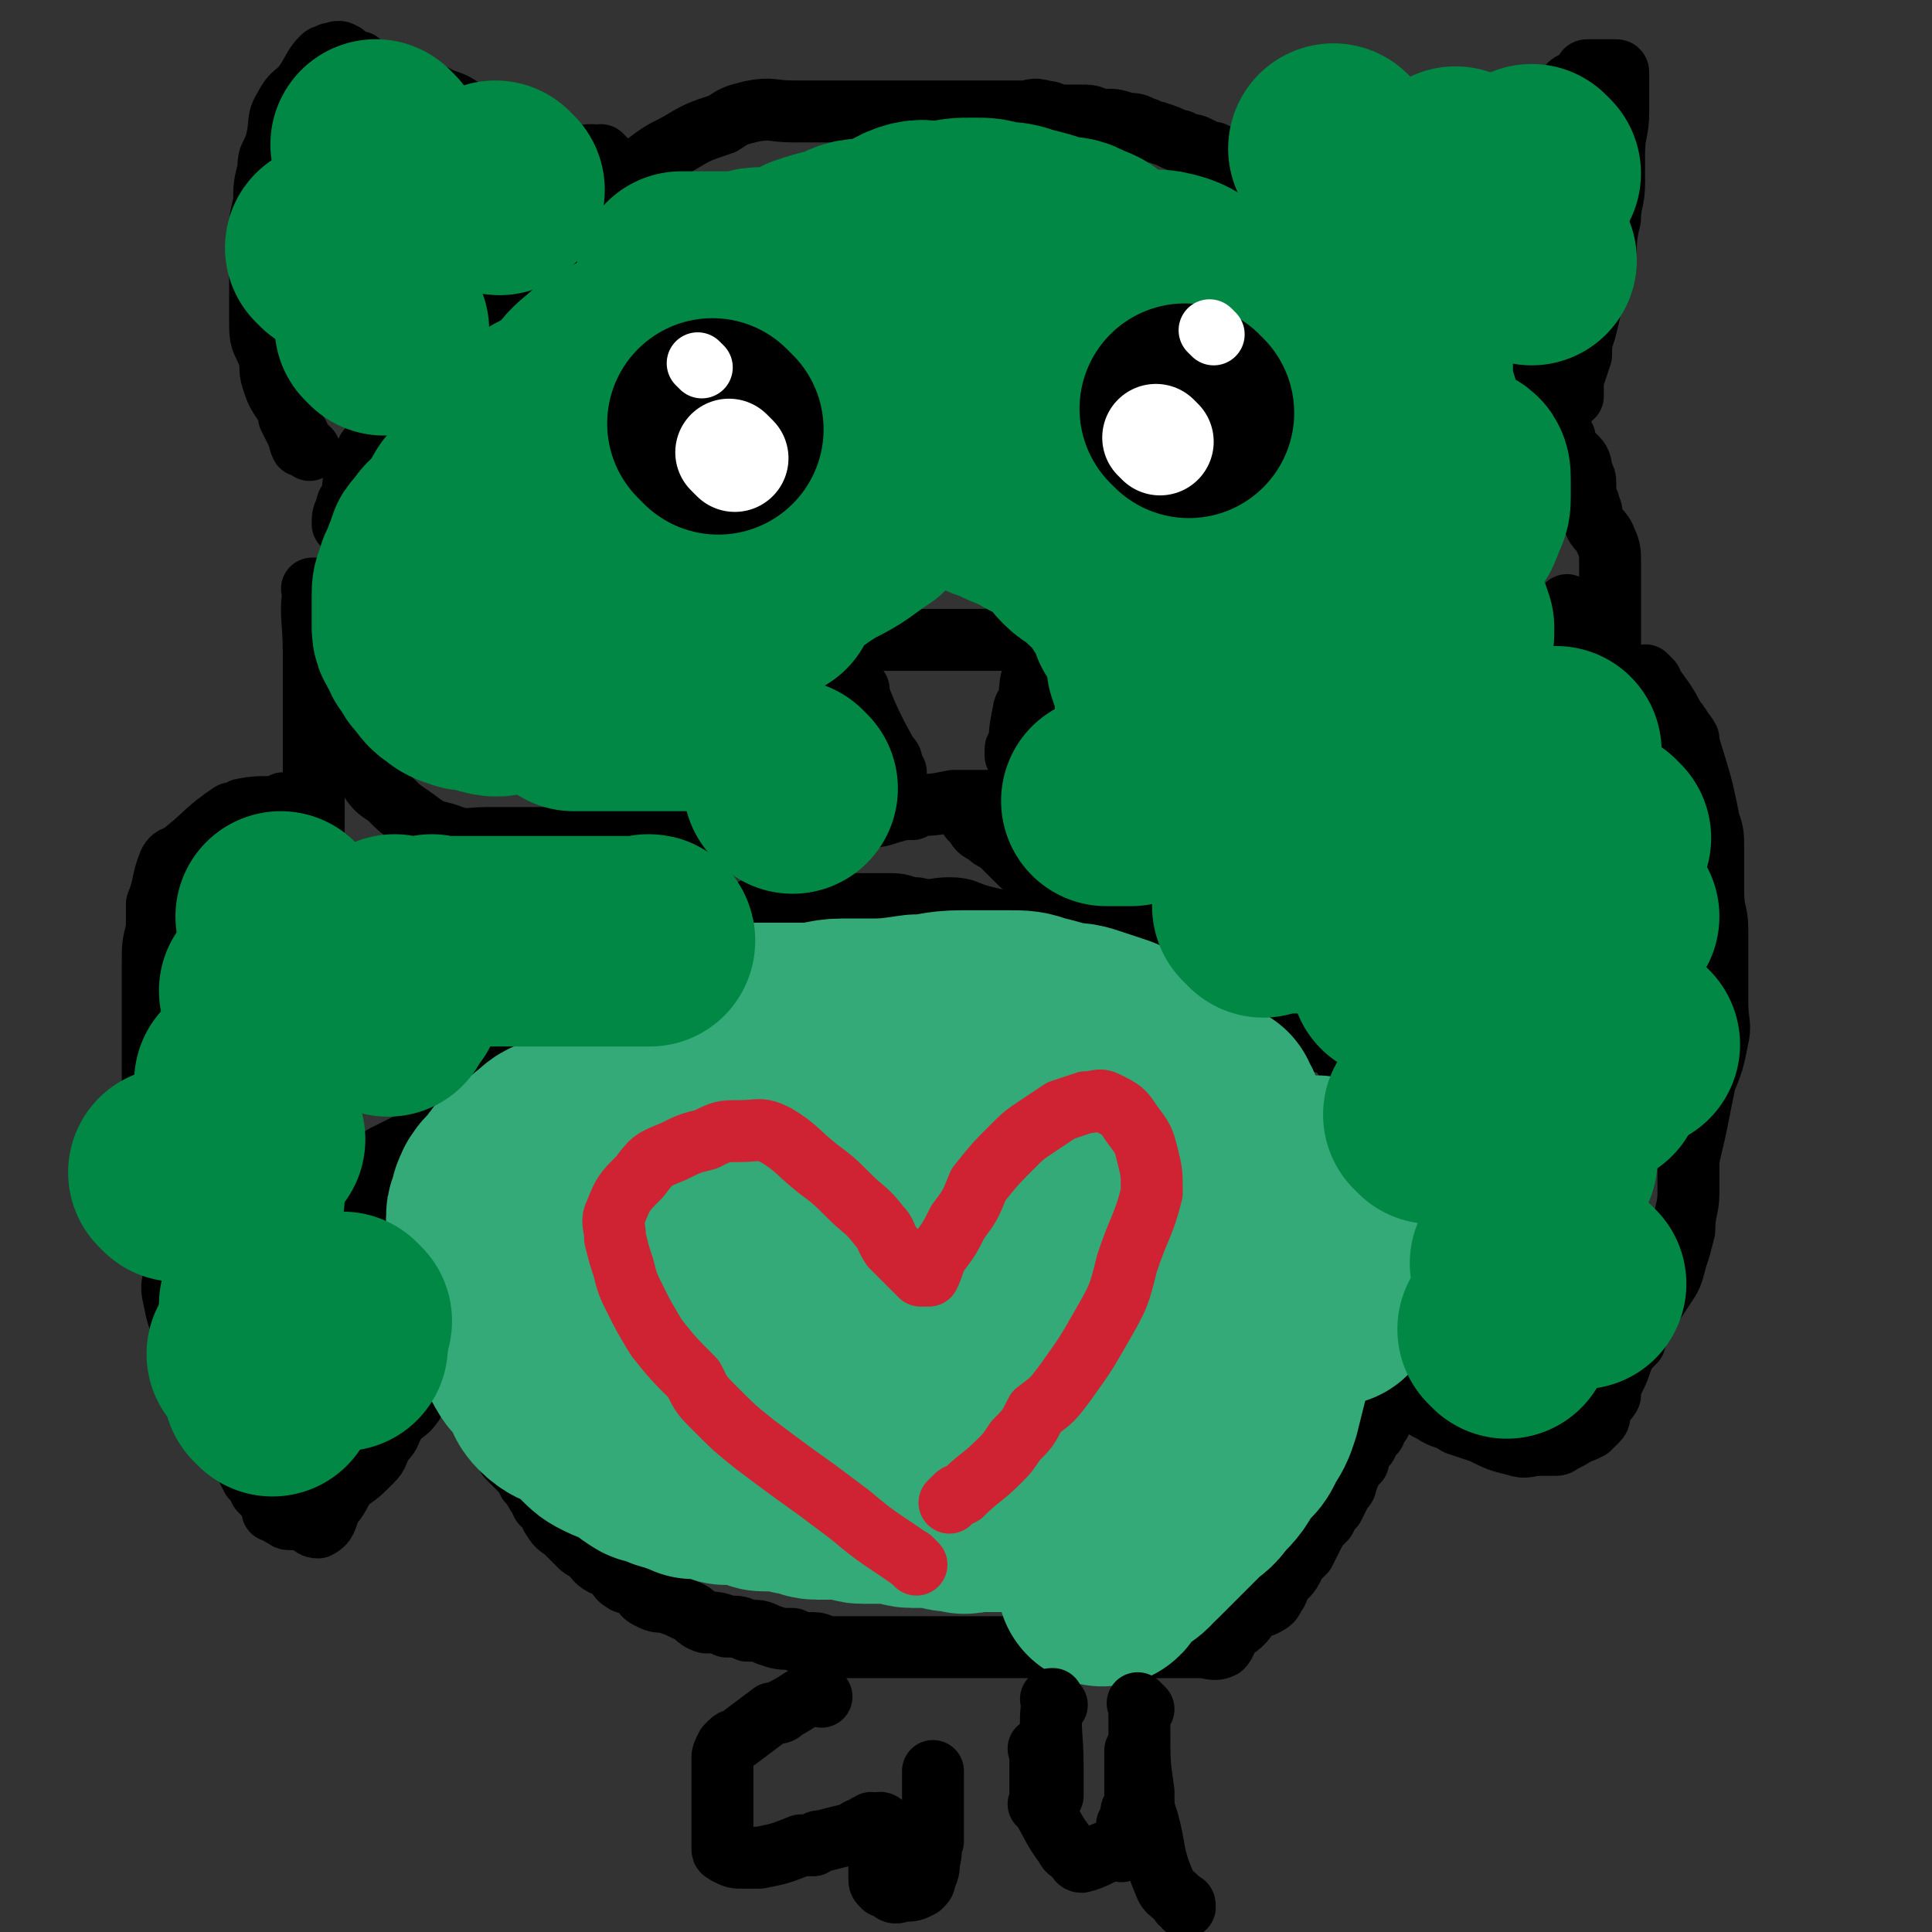 <svg viewBox='0 0 468 468' version='1.1' xmlns='http://www.w3.org/2000/svg' xmlns:xlink='http://www.w3.org/1999/xlink'><rect x="0" y="0" width="468" height="468" fill="#333333" stroke="none"/><g fill='none' stroke='#000000' stroke-width='15' stroke-linecap='round' stroke-linejoin='round'><path d='M77,144c-1,-1 -1,-1 -1,-1 -1,-1 0,0 0,0 0,0 0,0 0,0 0,0 0,0 0,0 -1,-1 0,0 0,0 0,0 0,0 0,0 0,0 0,-1 0,0 -1,6 0,7 0,15 0,3 0,3 0,5 0,2 0,2 0,3 0,2 0,2 0,3 0,4 0,4 0,7 0,8 0,8 0,16 0,4 0,4 0,8 0,4 0,4 0,9 0,4 0,4 0,8 0,4 0,4 0,8 0,4 0,4 0,7 0,3 0,3 0,7 0,3 0,3 0,6 0,4 0,4 0,8 0,4 1,4 1,8 0,5 -1,5 0,9 1,4 3,4 4,8 1,3 -1,4 1,7 0,3 1,3 3,5 2,3 2,3 3,6 1,2 0,2 1,5 2,2 2,2 4,4 2,2 2,2 3,4 2,3 2,2 4,5 1,2 1,2 2,4 1,2 1,2 3,5 1,3 1,3 2,5 2,4 2,4 4,7 2,2 2,2 3,5 2,2 2,2 4,5 1,2 1,2 2,4 2,2 2,2 3,4 1,1 1,1 3,3 1,1 1,1 2,3 1,1 1,1 1,1 1,2 1,2 2,3 0,2 1,1 2,3 1,1 0,1 1,2 1,2 2,2 3,3 1,1 1,1 3,3 1,1 1,1 3,2 1,1 1,2 3,3 1,0 1,0 2,1 2,1 1,2 3,3 1,1 2,0 3,1 2,1 1,2 3,3 2,1 2,1 4,1 3,1 3,1 5,2 3,1 2,2 5,3 2,0 3,0 5,1 3,0 3,0 5,1 3,0 3,0 5,1 3,1 3,1 6,1 2,1 2,1 5,1 2,0 2,1 4,1 2,0 2,0 5,0 2,0 2,0 4,0 2,0 2,0 4,0 2,0 2,0 4,0 2,0 2,0 4,0 2,0 2,0 5,0 2,0 2,0 4,0 2,0 2,0 4,0 1,0 1,0 3,0 2,0 2,0 4,0 2,0 2,0 4,0 2,0 2,0 4,0 2,0 2,0 4,0 1,0 1,0 3,0 2,0 2,0 3,0 2,0 2,0 3,0 2,0 2,0 3,0 2,0 2,0 4,0 1,0 1,0 3,0 1,0 1,0 2,0 1,0 1,0 3,0 1,0 1,0 2,0 2,0 2,0 3,0 1,0 1,0 2,0 2,0 2,0 4,0 1,0 1,0 2,0 2,0 3,1 5,0 1,-1 1,-2 2,-4 2,-1 2,-1 3,-2 2,-2 1,-3 3,-4 1,-1 1,0 2,0 2,-1 2,-1 3,-3 1,-1 0,-1 1,-2 1,-2 2,-2 3,-4 1,-2 1,-2 3,-4 1,-2 1,-2 2,-4 1,-2 1,-2 3,-4 1,-2 1,-2 2,-3 1,-2 1,-2 2,-4 1,-1 1,-1 1,-2 1,-2 1,-2 1,-3 1,-1 1,-1 2,-2 0,-2 0,-2 1,-3 1,-1 1,-1 1,-1 1,-2 1,-2 2,-3 0,-1 0,-1 1,-2 1,-1 0,-1 1,-2 1,-2 1,-2 1,-3 1,-1 1,-1 2,-2 1,-2 1,-2 2,-4 1,-2 0,-2 1,-4 1,-2 1,-3 3,-5 2,-3 2,-2 4,-5 2,-3 2,-3 3,-5 2,-3 2,-3 4,-5 1,-3 1,-3 2,-5 1,-2 2,-2 3,-5 1,-1 1,-1 1,-2 1,-2 1,-3 1,-4 1,-2 2,-2 3,-4 0,-2 0,-2 1,-4 1,-2 2,-2 3,-4 0,-2 0,-2 1,-3 0,-3 1,-3 2,-5 1,-2 0,-2 1,-4 1,-2 2,-1 3,-3 1,-3 1,-3 2,-5 1,-2 1,-2 2,-4 1,-2 2,-2 3,-4 0,-2 0,-2 1,-3 0,-2 0,-2 1,-4 0,-1 1,-1 1,-2 0,-1 0,-2 0,-3 0,-1 1,-1 1,-2 0,-2 1,-2 1,-3 0,-1 0,-1 0,-3 0,0 1,0 2,0 0,-2 0,-2 0,-4 0,-1 0,-1 0,-2 0,-2 1,-2 1,-4 1,-2 1,-2 1,-3 0,-2 0,-2 0,-4 0,-2 1,-2 1,-5 0,-2 0,-2 0,-5 0,-2 1,-2 1,-4 0,-2 0,-2 0,-4 0,-2 0,-2 0,-4 0,-1 0,-1 0,-2 0,-2 0,-2 0,-4 0,-1 0,-1 0,-2 0,-2 0,-2 0,-4 0,-2 0,-2 0,-3 0,-2 -1,-2 -1,-4 -1,-3 -1,-3 -1,-5 0,-2 0,-2 0,-3 -1,-4 -1,-3 -2,-6 0,-3 0,-4 0,-7 0,-3 0,-3 0,-6 0,-3 0,-3 0,-6 0,-4 0,-4 0,-7 0,-2 0,-3 -1,-5 -1,-3 -2,-2 -3,-5 -1,-2 0,-2 -1,-3 0,-2 -1,-2 -1,-3 0,-1 0,-1 0,-3 0,-1 0,-1 -1,-3 0,-1 0,-2 -1,-3 -1,-1 -1,-1 -2,-2 -1,-2 -1,-2 -1,-3 -1,-1 -1,-1 -1,-3 0,0 0,0 0,-1 0,-1 0,-1 0,-3 0,0 0,0 0,0 -1,-2 -1,-2 -2,-3 -1,-1 0,-1 -1,-2 -1,-1 -2,-1 -3,-1 -1,-2 -1,-2 -1,-3 -1,-1 -1,-1 -2,-2 -1,-1 -2,-1 -3,-3 0,-1 0,-1 0,-2 -1,-1 -1,-1 -2,-2 -1,-1 -1,-1 -2,-2 -1,-1 -1,-2 -1,-3 -2,-1 -2,-1 -3,-2 -2,-1 -2,-1 -4,-2 -2,-1 -2,-1 -4,-3 -2,-1 -2,-1 -3,-2 -2,-1 -2,-2 -4,-3 -1,-1 -2,0 -3,-1 -2,-1 -1,-2 -3,-3 -1,-1 -2,-1 -3,-1 -2,-1 -2,-1 -4,-2 -2,-1 -2,-2 -4,-2 -1,-1 -2,-1 -3,-1 -2,-1 -2,-2 -3,-3 -2,-1 -2,-1 -4,-2 -1,-1 -1,-1 -3,-1 -2,-1 -2,-1 -4,-3 -2,-1 -2,-1 -4,-2 -2,-1 -2,0 -4,-1 -2,-1 -1,-2 -3,-3 -2,-1 -2,-1 -4,-2 -1,0 -1,0 -3,-1 -2,-1 -2,-1 -4,-1 -1,-1 -1,-1 -2,-1 -2,-1 -2,-1 -5,-2 -2,0 -2,-1 -3,-1 -2,-1 -2,-1 -4,-1 -3,-1 -3,-1 -5,-1 -3,0 -3,-1 -5,-1 -3,0 -3,0 -5,0 -3,0 -3,-1 -5,-1 -3,-1 -3,0 -5,0 -3,0 -3,0 -6,0 -2,0 -2,0 -5,0 -3,0 -3,0 -6,0 -4,0 -4,0 -7,0 -3,0 -3,0 -6,0 -4,0 -4,0 -8,0 -4,0 -4,0 -9,0 -4,0 -4,0 -9,0 -5,0 -5,-1 -10,0 -4,1 -4,1 -7,3 -6,2 -6,2 -11,5 -4,2 -4,2 -8,5 -4,2 -4,2 -6,5 -3,3 -3,3 -6,6 -3,3 -3,3 -5,5 -3,3 -3,3 -5,5 -3,3 -3,3 -5,5 -3,3 -3,3 -6,6 -2,2 -2,2 -5,5 -3,2 -3,2 -6,5 -3,3 -3,3 -6,6 -2,2 -1,2 -3,4 -1,1 -2,0 -3,1 -4,6 -4,7 -8,14 0,0 0,-1 -1,0 -1,0 0,0 -1,1 -1,1 -1,1 -1,1 -1,3 -1,3 -2,5 0,1 -1,1 -1,2 -1,2 0,3 -1,5 -1,1 -1,1 -1,2 -1,2 -1,2 -1,4 '/><path d='M87,129c-1,-1 -1,-1 -1,-1 -1,-1 0,0 0,0 0,0 0,0 0,0 0,0 0,-1 0,0 -1,3 0,4 0,8 0,4 0,4 0,8 0,2 0,2 0,4 0,4 0,4 0,8 0,0 0,0 0,0 '/><path d='M70,196c-1,-1 -1,-1 -1,-1 -1,-1 0,0 0,0 0,0 0,0 0,0 0,0 0,0 0,0 -1,-1 0,0 0,0 0,0 0,0 0,0 -5,1 -5,0 -10,1 -1,0 -1,1 -2,1 -1,0 -1,0 -1,0 -6,4 -6,5 -11,9 -2,2 -3,1 -4,3 -2,5 -1,5 -3,10 0,3 0,3 0,6 -1,4 -1,4 -1,8 0,4 0,4 0,8 0,4 0,4 0,9 0,5 0,5 0,9 0,5 0,5 0,10 0,4 1,4 1,9 0,3 0,3 0,7 0,4 1,4 2,8 1,4 0,4 1,7 1,4 1,4 1,7 1,3 -1,3 0,7 1,5 1,5 3,9 1,4 2,4 4,8 1,4 -1,4 0,8 2,3 3,2 4,5 2,2 2,3 3,5 1,3 1,3 3,5 1,2 1,2 2,4 1,1 1,1 2,3 1,1 1,1 2,2 1,1 1,2 1,3 1,0 1,0 2,1 1,0 1,1 2,1 1,0 1,0 3,0 2,0 2,2 4,2 2,-1 2,-2 3,-5 2,-2 2,-3 4,-6 3,-2 3,-2 6,-5 2,-2 1,-2 3,-5 2,-2 1,-2 3,-5 1,-2 2,-1 4,-4 1,-1 0,-2 1,-3 0,-2 1,-2 2,-4 1,-1 0,-1 1,-2 1,-1 0,-2 1,-3 1,0 1,0 2,-1 '/><path d='M400,165c-1,-1 -1,-1 -1,-1 -1,-1 0,0 0,0 0,0 0,0 0,0 0,0 0,0 0,0 -1,-1 0,0 0,0 4,6 4,5 7,11 1,0 0,1 1,1 0,1 1,1 2,3 0,0 0,0 0,1 3,10 3,9 5,19 1,3 1,3 1,7 0,5 0,5 0,10 0,5 1,5 1,9 0,5 0,5 0,9 0,5 0,5 0,9 0,5 1,5 0,9 -1,5 -1,5 -3,10 -1,5 -1,5 -2,10 -1,5 -1,4 -2,9 0,4 0,4 0,8 0,4 -1,4 -1,9 -1,4 -1,4 -2,7 -1,4 -1,4 -3,7 -2,3 -2,3 -4,6 -2,3 -2,3 -3,7 -2,2 -2,2 -3,4 -1,3 -1,3 -2,5 -1,2 -1,2 -1,4 -1,2 -2,1 -2,3 -1,1 0,2 -1,3 -1,1 -1,1 -2,2 -2,1 -2,1 -3,1 -1,1 -1,1 -3,2 -1,0 -1,1 -2,1 -2,0 -2,0 -4,0 -3,0 -3,1 -6,0 -4,-1 -4,-1 -8,-3 -3,-1 -3,-1 -6,-2 -3,-2 -3,-1 -6,-3 -2,-1 -2,-1 -4,-3 -2,-1 -2,-1 -4,-2 -2,-1 -3,-2 -4,-3 '/><path d='M315,34c-1,-1 -1,-1 -1,-1 -1,-1 0,0 0,0 0,0 0,0 0,0 4,0 4,0 8,0 5,0 5,0 11,0 1,0 1,0 3,0 7,-2 7,-3 14,-4 3,-1 4,-1 7,-1 4,0 4,1 7,0 3,-1 3,-2 6,-3 2,-1 2,0 4,0 2,-1 2,-1 4,-2 2,-1 1,-2 3,-3 1,0 1,0 2,0 1,-1 0,-1 1,-2 0,-1 0,-1 1,-1 1,0 1,0 1,0 1,0 1,0 1,0 0,0 0,0 0,0 1,0 1,0 1,0 1,0 1,0 2,0 0,0 0,0 0,0 0,0 0,0 0,0 1,0 1,0 1,0 0,0 0,0 0,0 1,0 1,0 1,1 0,2 0,2 0,4 0,2 0,2 0,5 0,5 -1,5 -1,10 0,4 0,4 0,7 0,5 -1,5 -1,9 -1,4 -1,5 -1,9 -1,4 -2,4 -3,9 -1,5 -1,5 -2,9 -1,3 -1,3 -1,6 -1,3 -1,3 -2,6 0,2 0,2 0,4 '/><path d='M147,39c-1,-1 -1,-1 -1,-1 -1,-1 0,0 0,0 0,0 0,0 0,0 0,0 0,0 0,0 -1,-1 0,0 0,0 0,0 0,0 0,0 0,0 0,0 0,0 -4,-1 -4,0 -7,0 -1,0 -1,0 -2,0 -3,-1 -3,-2 -7,-4 -2,-1 -2,-1 -5,-2 -6,-3 -6,-2 -12,-5 -3,-2 -3,-2 -6,-3 -4,-2 -4,-2 -7,-4 -3,-1 -3,0 -6,-1 -2,-1 -2,0 -5,-1 -1,-1 -1,-2 -2,-3 -2,0 -2,0 -3,-1 -1,0 0,-1 -1,-1 -1,-1 -2,0 -3,0 0,0 0,0 0,0 -1,1 -1,0 -2,1 -2,2 -2,3 -4,6 -2,3 -3,2 -5,6 -2,3 -1,4 -2,8 -1,4 -2,3 -2,7 -1,4 -1,4 -1,8 -1,4 -1,4 -1,8 0,3 0,3 0,7 0,4 0,4 0,8 0,3 0,4 0,7 0,4 1,4 2,7 1,3 0,3 1,6 1,3 1,3 3,6 1,2 1,2 1,3 1,2 1,2 2,4 1,1 0,1 1,3 1,0 1,0 2,1 '/><path d='M82,293c-1,-1 -1,-1 -1,-1 -1,-1 0,0 0,0 0,0 0,0 0,0 0,0 0,0 0,0 -1,-1 0,0 0,0 5,-4 5,-5 9,-9 1,-1 1,-2 3,-3 4,-2 4,-2 8,-4 5,-3 5,-3 9,-7 4,-2 4,-2 7,-5 3,-3 3,-3 6,-6 4,-3 4,-3 8,-6 3,-3 3,-3 6,-5 3,-2 3,-2 5,-4 3,-2 3,-3 7,-5 2,-2 2,-2 5,-4 2,-1 2,-1 5,-2 2,-1 1,-2 3,-3 3,-1 3,-1 6,-2 2,-2 2,-2 5,-3 2,-1 3,0 5,-1 3,-1 2,-2 5,-3 3,-1 3,-1 6,-1 3,0 3,0 7,0 3,0 3,0 6,0 4,0 4,0 7,0 3,0 3,0 7,0 3,0 3,1 6,1 4,1 4,0 8,0 4,0 4,1 8,2 4,1 4,1 9,1 3,0 3,0 7,0 4,0 4,0 9,0 4,1 4,1 8,2 4,1 4,0 7,1 4,2 4,2 8,4 3,2 3,2 5,4 3,3 3,3 6,5 3,2 3,1 5,3 3,1 3,2 7,4 2,1 2,0 5,2 2,1 2,2 5,4 2,1 3,0 5,2 2,2 1,2 3,4 2,3 3,3 5,5 3,3 3,2 5,5 2,2 2,2 4,5 1,2 0,2 2,5 1,2 1,1 2,3 2,2 2,2 3,4 1,2 0,2 1,3 0,2 0,2 1,3 1,1 1,1 1,2 1,2 1,2 2,3 0,1 0,0 1,1 0,0 0,1 0,1 0,1 1,1 1,1 1,1 0,1 0,2 1,0 1,0 2,0 '/><path d='M381,148c-1,-1 -1,-1 -1,-1 -1,-1 0,0 0,0 0,0 0,0 0,0 0,0 0,0 0,0 -1,-1 0,0 0,0 0,0 0,0 0,0 -4,7 -4,7 -7,14 -2,2 -1,3 -3,5 0,0 -1,0 -1,0 0,0 0,1 0,1 -4,6 -4,7 -8,12 -1,2 -2,1 -3,3 -2,1 -2,1 -4,3 -2,2 -2,2 -4,4 -2,2 -1,2 -3,3 -3,2 -3,1 -5,2 -3,2 -3,2 -5,4 -2,2 -2,2 -4,4 -2,2 -3,2 -5,4 -2,1 -2,1 -4,3 -2,2 -2,2 -4,4 -1,1 -1,1 -2,2 -1,1 -1,1 -2,2 -2,0 -2,0 -3,1 -1,1 -1,1 -1,1 -2,1 -2,1 -3,2 -1,0 0,0 -1,1 0,0 -1,0 -1,0 -2,1 -1,1 -3,1 -1,1 -1,1 -1,1 -1,0 -1,0 -2,0 -1,1 -1,1 -3,1 -1,1 -1,0 -2,0 -2,0 -2,0 -5,1 -2,1 -2,1 -4,1 -3,0 -3,-1 -6,-1 -3,-1 -3,-1 -6,-2 -4,-1 -4,-1 -7,-2 -3,-1 -3,-1 -6,-2 -3,-2 -3,-1 -5,-3 -3,-2 -3,-3 -6,-5 -3,-2 -3,-2 -5,-4 -2,-2 -2,-2 -4,-4 -2,-1 -2,-1 -3,-2 -2,-1 -2,-1 -3,-3 0,-1 -1,0 -1,-1 -1,-1 -1,-2 -1,-3 -1,0 -1,1 -1,1 '/><path d='M243,195c-1,-1 -1,-1 -1,-1 -1,-1 0,0 0,0 0,0 0,0 0,0 0,0 0,0 0,0 -1,-1 0,0 0,0 0,0 0,0 0,0 0,0 0,0 0,0 -1,-1 0,0 0,0 0,0 0,0 0,0 0,0 0,0 0,0 -1,-1 0,0 0,0 -4,0 -4,0 -9,0 -1,0 -1,0 -2,0 -5,1 -5,1 -10,1 0,0 0,1 0,1 -1,0 -1,0 -2,0 -5,1 -5,2 -10,2 0,1 0,0 -1,0 -4,1 -4,2 -7,3 -4,1 -4,1 -7,1 -4,0 -4,0 -8,0 -3,0 -3,1 -5,2 -4,0 -4,-1 -7,-1 -4,0 -4,0 -8,0 -3,0 -3,0 -6,0 -3,0 -3,0 -7,0 -3,0 -3,0 -6,0 -3,0 -3,0 -5,0 -3,0 -3,0 -5,0 -3,0 -3,0 -5,0 -4,0 -4,0 -7,0 -4,0 -4,0 -7,0 -5,0 -5,1 -10,-1 -4,-1 -4,-1 -8,-4 -3,-2 -3,-2 -6,-5 -3,-2 -3,-2 -5,-5 -2,-2 -2,-2 -3,-4 -2,-2 -2,-2 -3,-4 -1,-2 -1,-3 -1,-4 '/><path d='M208,167c-1,-1 -1,-1 -1,-1 -1,-1 0,0 0,0 0,0 0,0 0,0 0,0 -1,-1 0,0 3,7 3,8 8,17 0,0 0,0 0,0 1,1 1,1 1,2 0,1 0,1 0,1 0,1 1,1 1,1 0,0 0,1 0,1 '/><path d='M205,156c-1,-1 -1,-1 -1,-1 -1,-1 0,0 0,0 0,0 0,0 0,0 0,0 -1,0 0,0 3,-1 4,0 8,0 1,0 1,0 2,0 4,0 4,0 9,0 0,0 0,0 1,0 1,0 1,0 3,0 4,0 4,0 7,0 2,0 2,0 3,0 1,0 1,0 2,0 0,0 0,0 1,0 0,0 0,0 0,0 1,0 1,0 1,0 0,0 0,0 0,0 1,0 0,0 0,0 0,-1 0,0 0,0 0,0 0,0 0,0 3,0 3,0 6,0 '/><path d='M252,164c-1,-1 -1,-1 -1,-1 -1,-1 0,0 0,0 0,0 0,0 0,0 0,0 0,-1 0,0 -2,2 -1,3 -2,7 0,1 -1,1 -1,2 -1,5 -1,5 -1,9 -1,0 -1,0 -1,1 0,0 0,0 0,1 0,0 0,0 0,0 '/></g>
<g fill='none' stroke='#33AA77' stroke-width='51' stroke-linecap='round' stroke-linejoin='round'><path d='M208,287c-1,-1 -1,-2 -1,-1 -4,1 -4,2 -8,5 -1,0 -1,0 -2,0 -8,8 -8,7 -15,15 -4,5 -4,5 -7,10 -2,4 -2,4 -4,9 -1,4 -3,5 -2,9 1,4 3,4 7,8 4,4 4,4 8,7 3,2 4,1 8,3 1,1 1,2 2,2 3,0 3,1 5,0 2,-1 2,-1 4,-3 3,-2 4,-1 7,-3 5,-6 4,-6 9,-12 2,-3 2,-3 4,-6 4,-5 4,-5 7,-10 2,-3 1,-4 2,-8 1,-2 3,-2 3,-5 0,-10 -2,-10 -2,-20 -1,-1 1,-2 0,-2 -8,-3 -9,-4 -18,-5 -7,-2 -8,-2 -15,-1 -7,1 -7,2 -14,4 -4,2 -4,1 -8,4 -4,3 -4,4 -7,8 -2,3 -2,3 -4,6 -1,4 -3,4 -2,8 2,6 3,6 7,12 4,6 4,6 9,10 4,4 5,3 9,5 2,2 2,4 4,4 10,-1 10,-2 21,-4 7,-1 7,-1 14,-3 5,-2 6,-1 11,-4 5,-4 5,-4 9,-9 4,-4 4,-4 7,-9 3,-4 3,-4 5,-8 1,-1 2,-1 2,-2 -1,-7 -1,-7 -5,-13 -4,-6 -4,-5 -10,-10 -6,-5 -6,-6 -13,-9 -8,-3 -9,-1 -17,-2 -8,-1 -8,-2 -16,-2 -7,0 -7,1 -15,1 -6,0 -6,0 -12,0 -2,0 -2,-1 -3,0 -6,6 -5,7 -10,14 -2,3 -2,3 -3,7 -1,5 -1,5 0,10 1,5 1,5 3,9 2,3 3,2 6,5 1,1 0,2 0,2 6,2 6,1 12,2 6,0 6,-1 11,0 2,0 2,1 4,1 8,-1 9,0 17,-3 4,-1 3,-3 7,-5 2,-2 2,-2 4,-3 2,-2 2,-2 4,-3 1,0 1,0 2,-1 1,-2 0,-2 1,-4 0,-1 1,0 1,-1 1,-4 1,-4 2,-7 0,-2 0,-2 0,-3 0,-2 0,-2 0,-3 0,-4 0,-4 -1,-7 -2,-3 -2,-3 -4,-6 -2,-3 -1,-3 -3,-6 -1,-2 -1,-2 -2,-4 -1,-1 0,-2 -1,-2 -4,-1 -5,0 -9,-1 -1,0 -1,0 -2,0 -4,0 -4,0 -8,0 -1,0 -1,0 -1,0 -4,0 -4,0 -8,0 -2,0 -2,0 -4,0 -1,0 -1,0 -2,0 -5,1 -5,1 -11,3 -3,1 -3,0 -6,1 -3,1 -3,0 -5,1 -3,1 -3,2 -5,3 -3,1 -3,1 -6,2 -2,1 -2,1 -5,2 -2,2 -2,2 -5,3 -2,1 -2,1 -4,2 -2,1 -2,1 -4,2 -3,1 -3,1 -5,3 -2,1 -2,2 -3,4 -2,1 -2,0 -4,1 -1,1 0,1 -1,2 -1,2 -2,1 -3,3 -1,1 0,1 -1,2 0,2 -1,2 -1,4 0,1 0,1 0,3 0,2 0,2 0,4 0,2 0,2 0,4 0,3 1,3 1,5 1,3 0,3 1,5 2,4 2,3 4,7 2,3 1,3 3,6 1,2 2,1 4,4 1,2 0,3 2,5 2,2 3,2 5,3 3,2 3,2 5,4 2,2 2,2 4,3 2,1 3,1 5,2 2,1 2,2 4,3 1,1 2,0 4,1 1,1 1,1 2,1 2,1 3,1 5,2 2,0 2,0 4,0 1,0 1,1 3,1 1,1 2,0 4,0 2,0 2,0 4,1 2,1 1,1 3,1 2,0 2,0 4,0 2,0 2,1 4,1 2,0 2,1 4,1 2,0 2,0 4,0 2,0 2,0 4,0 2,0 1,1 3,1 2,0 2,0 4,0 2,0 2,0 4,0 2,0 2,1 4,1 2,0 2,0 4,0 1,0 1,0 2,0 3,1 3,1 6,1 1,1 1,0 2,0 2,0 2,0 4,0 1,0 1,0 3,0 2,0 2,0 4,0 1,0 1,0 3,0 1,0 1,0 2,0 2,0 2,0 3,0 2,0 2,0 4,0 2,0 2,1 4,0 3,-1 3,-1 5,-3 2,-1 2,-2 4,-3 2,-3 2,-2 5,-5 2,-1 2,-2 3,-3 2,-2 3,-2 4,-4 2,-2 1,-2 2,-4 1,-2 2,-1 3,-3 1,-2 1,-2 3,-4 1,-2 1,-2 2,-3 1,-2 1,-2 3,-4 0,-2 0,-2 1,-3 1,-2 1,-2 3,-4 1,-2 1,-2 2,-3 1,-3 1,-3 1,-6 0,-2 0,-2 0,-5 0,-2 1,-2 2,-3 0,-3 -1,-3 -1,-5 0,-2 0,-2 0,-4 0,-3 -1,-3 -1,-5 -1,-3 -1,-3 -1,-5 -2,-3 -2,-3 -4,-7 -1,-2 -2,-2 -4,-5 -1,-2 -1,-2 -3,-5 -2,-2 -2,-2 -4,-4 -2,-2 -2,-1 -4,-3 -2,-2 -2,-2 -4,-4 -2,-2 -1,-2 -3,-3 -3,-2 -4,-1 -6,-3 -3,-1 -3,-1 -6,-2 -3,-1 -3,-1 -6,-1 -3,-1 -3,-1 -7,-2 -3,-1 -3,-1 -7,-1 -4,0 -4,0 -9,0 -1,0 -1,0 -2,0 -6,0 -6,1 -11,1 -7,1 -7,1 -13,1 -2,0 -2,0 -5,0 -4,0 -4,1 -9,1 -4,0 -4,0 -8,0 -2,0 -2,0 -5,0 -2,0 -2,0 -3,0 -3,0 -3,0 -4,2 -2,1 -2,1 -3,2 -1,2 -1,2 -1,4 -1,1 -1,1 -1,2 -1,0 -1,0 -1,1 0,0 0,0 0,0 0,1 0,1 0,1 0,0 0,0 0,0 1,3 1,3 1,5 1,3 1,4 1,7 0,0 0,-1 0,0 1,2 1,3 2,6 0,1 0,1 1,2 4,7 4,7 9,14 0,1 0,1 0,1 5,2 5,2 10,4 2,1 2,1 4,1 7,2 7,3 14,5 3,0 4,-1 7,-1 6,-1 6,0 12,-1 6,-1 7,-1 13,-3 5,-1 5,-2 9,-5 5,-2 5,-1 9,-4 3,-2 3,-2 6,-5 3,-2 3,-2 5,-3 2,-2 2,-3 4,-4 2,-1 2,-1 3,-2 2,-1 2,0 4,-1 1,-1 0,-1 1,-1 0,-1 1,0 2,0 1,0 1,0 1,0 1,0 1,0 1,0 2,0 2,0 3,1 2,1 2,2 3,3 2,2 2,2 4,4 1,2 1,3 2,5 1,3 2,3 3,6 1,2 1,2 1,5 1,2 1,2 1,5 1,2 1,2 2,5 0,2 0,2 0,5 0,3 1,3 1,6 0,3 -1,3 -1,5 -1,3 0,4 -1,7 -1,4 -1,4 -2,8 -1,3 -1,3 -3,6 -1,3 -2,3 -4,5 -2,4 -2,4 -5,7 -2,3 -2,2 -5,5 -2,2 -2,2 -5,5 -2,2 -2,2 -4,4 -2,2 -2,2 -4,3 -2,1 -1,1 -3,3 -1,1 -1,1 -2,2 0,0 0,1 -1,1 0,0 -1,0 -1,0 0,0 0,1 0,1 0,0 0,0 0,0 1,0 1,0 1,-1 1,-1 0,-2 1,-3 3,-2 4,-1 6,-3 2,-3 2,-3 4,-7 1,-2 1,-2 2,-5 2,-2 3,-2 4,-5 2,-2 2,-2 3,-5 2,-3 2,-3 3,-5 2,-3 2,-3 4,-6 2,-3 2,-3 3,-6 1,-3 1,-3 2,-5 1,-3 0,-3 1,-6 1,-2 1,-2 1,-5 1,-2 2,-2 3,-5 0,-2 0,-2 1,-4 1,-2 1,-2 1,-5 0,-2 0,-2 0,-3 0,-3 0,-3 0,-6 0,-3 0,-3 -1,-5 -1,-3 -1,-3 -3,-6 -1,-2 -1,-2 -2,-5 -2,-2 -2,-2 -4,-5 -1,-2 -1,-2 -1,-4 -1,-2 -1,-2 -1,-3 -1,-1 -1,-1 -1,-2 0,0 0,0 0,0 '/><path d='M320,287c-1,-1 -1,-1 -1,-1 '/><path d='M323,315c-1,-1 -1,-1 -1,-1 '/></g>
<g fill='none' stroke='#008844' stroke-width='51' stroke-linecap='round' stroke-linejoin='round'><path d='M97,229c-1,-1 -1,-1 -1,-1 -1,-1 0,0 0,0 4,0 4,0 9,0 3,0 3,0 6,0 2,0 2,0 4,0 2,0 2,0 4,0 6,0 6,0 13,0 0,0 0,0 1,0 5,0 5,0 9,0 2,0 2,0 3,0 1,0 1,0 2,0 1,0 1,0 2,0 2,0 2,0 4,0 1,0 1,0 2,0 0,0 0,0 1,0 0,0 0,0 0,0 1,0 1,0 1,0 0,0 0,0 0,0 1,0 0,0 0,0 0,-1 0,0 0,0 0,0 0,0 0,0 1,0 0,0 0,0 0,-1 1,0 0,0 -5,0 -6,0 -12,0 -3,0 -3,0 -5,0 -3,0 -3,0 -6,0 -2,0 -2,0 -4,0 -5,0 -5,0 -9,0 -1,0 -1,0 -2,0 0,0 0,0 -1,0 -1,0 -1,0 -1,0 -1,0 -1,0 -1,0 -4,0 -4,0 -7,0 -1,0 -1,0 -2,0 -1,0 -1,0 -1,0 -1,0 -1,0 -1,0 0,0 0,0 0,0 0,0 0,0 0,0 -1,-1 0,0 0,0 0,0 0,0 0,0 0,0 0,0 0,0 -1,-1 0,0 0,0 -3,5 -3,5 -7,10 -1,2 -1,2 -2,4 -1,1 -1,1 -1,1 -1,1 -1,1 -1,2 '/><path d='M306,221c-1,-1 -1,-1 -1,-1 -1,-1 0,0 0,0 0,0 0,0 0,0 4,0 5,0 9,0 0,0 -1,0 -1,0 4,0 4,0 8,0 1,0 1,0 3,0 1,0 1,0 2,0 3,0 3,0 6,0 2,0 2,0 3,0 2,0 2,0 4,0 0,0 0,0 1,0 0,0 0,0 0,0 4,-1 5,0 9,-3 3,-1 2,-2 4,-5 3,-3 4,-3 6,-6 3,-3 2,-4 4,-8 2,-2 3,-2 4,-4 2,-3 1,-4 2,-6 1,-2 1,-2 3,-3 1,0 1,-1 1,-1 1,-1 1,-1 1,-1 1,-1 1,-1 2,-1 0,0 0,0 0,0 1,0 1,0 1,0 0,0 0,0 0,0 -1,3 -1,3 -2,6 -1,4 -1,4 -2,8 -2,5 -2,5 -4,11 -2,4 -2,4 -3,9 -2,5 -2,5 -3,9 -1,3 -1,3 -3,6 -1,3 -1,3 -2,7 -1,2 -1,2 -2,5 0,2 0,2 -1,4 -1,2 -1,2 -1,4 -1,1 -1,0 -1,1 -1,0 0,0 -1,1 0,0 0,0 0,0 0,1 0,1 0,2 0,0 0,0 0,0 0,0 0,-1 0,-1 -1,0 0,0 0,1 0,0 0,0 0,0 0,0 0,0 0,-1 -1,-1 0,-1 0,-1 0,-2 0,-2 0,-4 0,-2 0,-2 0,-3 0,-2 0,-2 -1,-4 -1,-2 -1,-2 -1,-4 0,0 0,0 0,0 0,-1 0,-1 0,-2 0,0 0,0 0,0 0,0 0,0 0,0 -3,0 -3,0 -7,0 -1,0 -1,0 -2,0 -1,0 -1,0 -1,0 -1,0 -1,0 -1,0 0,0 0,0 0,0 0,0 -1,0 -1,0 '/><path d='M347,271c-1,-1 -1,-1 -1,-1 '/><path d='M253,72c-1,-1 -1,-1 -1,-1 -15,-1 -15,-2 -29,0 -11,1 -11,2 -22,5 -10,3 -11,3 -20,8 -8,4 -8,5 -15,11 -5,5 -6,5 -11,12 -4,5 -3,5 -7,11 -2,4 -3,4 -4,8 -1,4 -1,5 -1,9 1,4 1,5 4,8 1,2 2,3 5,3 9,1 9,1 18,0 8,-2 8,-3 16,-6 8,-3 7,-4 14,-8 6,-3 5,-3 11,-7 3,-3 4,-3 7,-6 3,-1 2,-2 4,-3 1,-1 2,0 3,-1 1,-2 0,-3 1,-4 1,-2 2,-2 2,-3 -3,-8 -2,-10 -8,-15 -3,-3 -5,-1 -10,-1 -9,-2 -9,-2 -19,-4 -8,-1 -8,-2 -16,-2 -7,-1 -7,-1 -14,0 -6,1 -6,2 -11,4 -4,2 -4,2 -8,5 -2,2 -2,3 -4,6 -1,3 -2,3 -2,7 0,4 1,4 3,8 2,3 2,4 5,6 4,4 5,3 9,5 4,2 4,2 9,2 6,0 6,1 13,0 6,-1 7,-1 13,-4 6,-2 6,-2 11,-5 5,-2 5,-3 9,-6 3,-2 4,-1 6,-4 6,-7 5,-7 10,-14 1,-1 2,-1 3,-1 1,-2 1,-2 2,-4 1,-1 1,-1 1,-2 1,-3 1,-3 1,-6 1,0 1,0 1,0 0,-1 0,-1 0,-1 -4,-6 -4,-6 -9,-12 0,-1 0,-2 -1,-2 -4,-2 -5,-2 -9,-2 -6,0 -6,0 -11,1 -4,1 -4,1 -9,3 -4,1 -4,1 -9,2 -4,2 -3,2 -8,4 -3,1 -3,1 -7,2 -4,2 -4,1 -8,3 -5,2 -5,3 -9,5 -4,3 -5,2 -8,5 -4,3 -3,4 -7,7 -3,2 -4,2 -7,4 -2,1 -2,2 -4,4 -2,2 -2,1 -4,4 -2,2 -1,2 -3,5 -2,2 -2,2 -4,5 -2,2 -2,2 -3,4 -1,2 -1,2 -3,4 -1,2 -2,1 -3,4 -2,1 -1,1 -2,3 -1,2 0,2 -1,3 -1,2 -1,1 -1,3 -1,1 -1,2 -1,3 0,2 0,2 0,4 0,2 0,2 0,4 0,2 1,2 2,4 0,1 0,1 1,2 1,2 1,2 2,3 1,1 1,2 3,3 1,1 1,1 4,2 1,0 1,0 3,0 1,0 1,1 2,1 3,1 3,0 6,0 2,0 2,0 4,-1 3,0 3,0 6,-1 4,-1 3,-1 7,-3 3,-1 3,-1 6,-2 3,-2 3,-2 5,-4 3,-1 3,-2 6,-4 2,-1 3,1 5,0 2,-2 2,-2 4,-4 2,-1 2,0 4,-1 2,-1 1,-2 3,-3 1,0 2,1 4,1 0,0 0,-1 1,-1 1,0 1,0 2,0 1,0 1,0 1,0 1,0 1,0 2,0 0,0 0,0 1,0 1,0 1,0 1,0 0,0 0,0 0,0 1,0 1,0 1,0 0,0 0,0 0,0 0,0 0,0 0,0 -1,-1 0,0 0,0 -1,0 -2,-1 -4,0 -3,1 -2,2 -5,2 -3,1 -3,-1 -6,0 -4,1 -4,1 -7,3 -3,2 -3,2 -5,4 -3,2 -3,2 -5,4 -2,2 -2,2 -4,4 -2,3 -2,3 -4,5 -1,1 -1,1 -2,2 -1,1 -1,1 -1,1 -1,1 -2,1 -3,1 0,0 0,1 -1,1 0,0 0,0 0,0 -1,0 -1,0 -1,0 0,0 0,0 0,0 0,0 0,0 1,0 0,0 0,0 0,0 1,0 1,0 3,0 1,0 1,0 2,0 1,0 1,0 3,0 1,0 1,0 2,0 1,0 1,0 3,0 1,0 1,0 2,0 1,0 1,0 3,0 1,0 1,0 2,0 0,0 0,0 1,0 1,0 1,0 1,0 1,0 1,0 1,0 1,0 1,0 2,0 0,0 0,0 1,0 1,0 1,0 1,0 0,0 0,0 0,0 '/><path d='M225,103c-1,-1 -1,-1 -1,-1 -1,-1 0,0 0,0 4,0 4,0 7,0 1,0 1,0 2,0 4,0 4,0 9,0 1,0 1,0 3,0 6,0 6,-1 12,0 3,0 3,1 6,3 4,2 4,2 9,5 3,2 4,2 7,5 3,2 3,2 5,5 2,3 2,3 4,7 2,3 2,3 3,6 2,5 2,5 4,10 1,6 1,6 2,12 1,5 1,5 2,10 1,5 1,5 1,9 0,4 0,4 0,8 0,3 1,3 1,7 0,2 0,2 0,4 0,2 0,2 0,4 0,1 0,1 0,2 0,1 0,1 0,2 0,0 0,0 0,0 0,0 0,0 0,0 -1,-2 -2,-2 -2,-4 -1,-2 0,-2 -1,-5 -1,-3 -2,-3 -2,-6 -1,-3 -1,-3 -1,-6 -2,-6 -3,-6 -5,-11 -1,-4 -1,-4 -3,-8 -2,-5 -3,-5 -5,-9 -2,-4 -2,-4 -3,-7 -3,-3 -3,-4 -6,-7 -2,-2 -3,-1 -5,-4 -1,-1 -1,-2 -2,-3 -1,-1 -1,-1 -2,-2 0,0 0,-1 -1,-1 -4,-2 -4,-2 -8,-4 0,0 1,0 1,0 -1,-1 -2,-1 -3,-2 0,0 -1,0 -1,0 -4,-1 -5,0 -9,-1 0,0 1,-1 1,-1 -1,0 -1,0 -2,0 -1,0 -1,0 -1,0 0,0 0,0 0,0 0,0 -1,0 -1,0 0,-1 0,0 1,0 0,0 0,0 0,0 0,0 -1,0 -1,0 0,-1 0,0 1,0 0,0 0,0 0,0 0,0 -1,0 -1,0 0,-1 0,0 1,0 5,3 5,2 10,5 4,2 4,2 7,4 1,1 1,2 3,4 2,2 2,1 5,4 2,2 2,1 4,4 1,1 1,1 2,3 2,3 2,3 3,6 2,2 2,2 3,5 1,3 1,3 1,6 1,3 1,3 2,5 0,2 0,2 0,4 0,1 0,1 0,3 0,2 0,2 0,3 0,2 0,2 0,3 0,2 0,2 0,4 0,1 -1,1 -1,3 -1,1 -1,1 -1,2 -1,0 -1,0 -1,1 0,1 -1,0 -1,1 0,1 0,1 0,1 0,1 -1,1 -1,2 -1,0 -1,0 -1,0 -1,1 -1,1 -1,1 0,0 0,0 0,0 -1,0 -1,0 -2,0 0,0 0,0 0,0 -1,0 -1,0 -1,0 -1,0 -1,0 -1,0 0,0 0,0 0,0 0,0 -1,0 -1,0 0,-1 0,0 0,0 0,0 0,0 0,0 0,0 -1,0 -1,0 '/><path d='M309,183c-1,-1 -1,-1 -1,-1 -1,-1 0,0 0,0 6,-4 6,-5 12,-9 0,-1 0,-1 0,-1 8,-9 8,-8 16,-17 5,-5 5,-5 9,-10 3,-4 2,-5 3,-9 2,-3 2,-3 3,-7 2,-2 2,-2 3,-5 1,-2 1,-2 1,-4 0,-1 0,-1 0,-2 0,-1 0,-1 0,-2 0,-1 0,-2 -1,-2 -1,-1 -1,0 -1,0 -4,2 -4,1 -8,4 -4,4 -4,4 -8,9 -2,2 -2,1 -4,4 -2,4 -2,4 -3,8 -2,4 -2,4 -4,9 0,3 -1,3 -1,5 -1,4 -1,4 -1,8 0,1 0,1 0,3 0,2 0,2 0,5 0,1 0,1 0,2 0,1 0,1 0,1 2,3 2,3 5,6 1,1 1,1 2,3 1,2 1,1 3,3 0,0 0,0 1,1 0,0 0,0 0,0 2,-11 3,-11 4,-21 1,-6 0,-6 0,-12 0,-5 0,-5 0,-9 -1,-5 -2,-5 -3,-10 -1,-4 -1,-4 -3,-8 -1,-4 -1,-4 -3,-7 -3,-4 -3,-4 -6,-8 -3,-4 -3,-4 -7,-8 -3,-4 -3,-4 -7,-7 -4,-4 -4,-3 -7,-6 -4,-4 -4,-4 -7,-7 -3,-3 -3,-2 -6,-5 -3,-2 -3,-3 -6,-5 -4,-2 -4,-2 -8,-4 -4,-2 -4,-2 -8,-4 -3,-2 -2,-3 -6,-4 -3,-2 -3,-1 -7,-2 -3,-1 -3,-1 -7,-2 -3,-1 -3,-1 -6,-1 -3,-1 -3,-1 -6,-1 -4,0 -4,0 -8,1 -4,0 -4,-1 -7,0 -3,1 -3,2 -5,3 -3,1 -3,0 -6,1 -4,0 -4,1 -7,2 -4,1 -4,1 -7,2 -3,2 -3,2 -6,3 -3,1 -3,0 -6,0 -2,0 -2,1 -5,1 -2,0 -2,0 -4,0 -2,0 -2,0 -3,0 -2,0 -2,0 -4,0 0,0 0,0 -1,0 -1,0 -1,0 -1,0 -1,0 -1,0 -1,0 0,0 0,0 0,0 1,0 1,0 2,0 2,0 2,0 5,0 3,0 3,0 7,0 4,0 4,0 9,0 4,0 4,0 8,0 4,0 4,0 9,0 5,0 5,0 10,0 6,0 6,0 11,0 5,0 5,0 10,0 4,0 4,0 8,0 4,0 4,0 7,0 5,0 5,0 9,0 4,0 4,0 7,0 4,0 4,0 8,0 4,0 4,-1 8,0 4,1 4,2 8,4 3,2 3,2 6,4 4,2 4,2 7,5 3,2 3,3 5,5 4,4 4,4 8,8 3,4 3,4 5,8 3,4 3,4 5,8 2,3 2,3 4,6 2,3 2,3 3,6 2,3 2,3 4,6 1,3 1,3 2,6 2,3 3,2 5,5 1,2 1,2 2,4 0,2 0,2 1,4 1,2 1,1 1,3 1,1 0,1 0,2 0,1 0,1 1,1 1,0 1,0 1,0 0,0 0,1 0,1 0,0 0,0 0,0 0,1 0,0 0,0 -1,0 0,1 0,0 0,0 0,-1 0,-1 -1,-3 -1,-3 -2,-5 -1,-2 -1,-2 -1,-3 -1,-3 -1,-3 -1,-6 -1,-1 0,-1 0,-2 0,-2 0,-2 0,-3 0,-1 0,-1 0,-3 0,0 0,0 0,0 0,-1 0,-1 0,-2 0,-1 0,-1 0,-1 0,-1 0,-1 0,-1 0,-1 0,-1 0,-2 0,-1 0,-1 0,-2 0,-1 -1,-1 -1,-2 -1,-3 -1,-3 -1,-6 -1,-5 -1,-5 -2,-10 0,-4 0,-4 -1,-7 -1,-4 -1,-4 -1,-8 -1,-2 -1,-2 -1,-4 -1,-2 -1,-2 -1,-4 0,-1 0,-1 0,-2 '/><path d='M354,43c-1,-1 -1,-1 -1,-1 -1,-1 0,0 0,0 0,0 0,0 0,0 0,0 0,0 0,0 -1,-1 0,0 0,0 0,0 0,0 0,0 0,0 0,0 0,0 -1,-1 0,0 0,0 0,0 0,0 0,0 0,0 0,0 0,0 -1,-1 0,0 0,0 0,0 0,0 0,0 0,0 0,0 0,0 -1,-1 0,0 0,0 0,0 0,0 0,0 0,0 0,0 0,0 -1,-1 0,0 0,0 0,0 0,0 0,0 0,0 0,0 0,0 -1,-1 0,0 0,0 0,0 0,0 0,0 '/><path d='M371,63c-1,-1 -1,-1 -1,-1 '/><path d='M372,42c-1,-1 -1,-1 -1,-1 '/><path d='M324,37c-1,-1 -1,-1 -1,-1 '/><path d='M103,46c-1,-1 -1,-1 -1,-1 '/><path d='M93,80c-1,-1 -1,-1 -1,-1 '/><path d='M92,36c-1,-1 -1,-1 -1,-1 '/><path d='M81,61c-1,-1 -1,-1 -1,-1 '/><path d='M121,46c-1,-1 -1,-1 -1,-1 '/><path d='M170,170c-1,-1 -1,-1 -1,-1 '/><path d='M192,191c-1,-1 -1,-1 -1,-1 '/><path d='M69,223c-1,-1 -1,-1 -1,-1 '/><path d='M59,263c-1,-1 -1,-1 -1,-1 '/><path d='M58,290c-1,-1 -1,-1 -1,-1 '/><path d='M62,329c-1,-1 -1,-1 -1,-1 '/><path d='M66,337c-1,-1 -1,-1 -1,-1 '/><path d='M83,326c-1,-1 -1,-1 -1,-1 '/><path d='M84,320c-1,-1 -1,-1 -1,-1 '/><path d='M63,276c-1,-1 -1,-1 -1,-1 '/><path d='M65,241c-1,-1 -1,-1 -1,-1 '/><path d='M43,285c-1,-1 -1,-1 -1,-1 '/><path d='M65,317c-1,-1 -1,-1 -1,-1 '/><path d='M365,323c-1,-1 -1,-1 -1,-1 '/><path d='M368,307c-1,-1 -1,-1 -1,-1 '/><path d='M376,281c-1,-1 -1,-1 -1,-1 '/><path d='M387,262c-1,-1 -1,-1 -1,-1 '/><path d='M391,222c-1,-1 -1,-1 -1,-1 '/><path d='M389,203c-1,-1 -1,-1 -1,-1 '/><path d='M379,254c-1,-1 -1,-1 -1,-1 '/><path d='M384,261c-1,-1 -1,-1 -1,-1 '/><path d='M396,253c-1,-1 -1,-1 -1,-1 '/><path d='M374,312c-1,-1 -1,-1 -1,-1 '/><path d='M383,311c-1,-1 -1,-1 -1,-1 '/></g>
<g fill='none' stroke='#000000' stroke-width='51' stroke-linecap='round' stroke-linejoin='round'><path d='M174,104c-1,-1 -1,-1 -1,-1 -1,-1 0,0 0,0 '/><path d='M288,100c-1,-1 -1,-1 -1,-1 '/></g>
<g fill='none' stroke='#FFFFFF' stroke-width='26' stroke-linecap='round' stroke-linejoin='round'><path d='M178,111c-1,-1 -1,-1 -1,-1 -1,-1 0,0 0,0 0,0 0,0 0,0 '/><path d='M281,107c-1,-1 -1,-1 -1,-1 '/></g>
<g fill='none' stroke='#FFFFFF' stroke-width='15' stroke-linecap='round' stroke-linejoin='round'><path d='M170,89c-1,-1 -1,-1 -1,-1 '/><path d='M294,81c-1,-1 -1,-1 -1,-1 '/></g>
<g fill='none' stroke='#CF2233' stroke-width='15' stroke-linecap='round' stroke-linejoin='round'><path d='M222,379c-1,-1 -1,-1 -1,-1 -1,-1 0,0 0,0 -7,-5 -8,-5 -15,-11 -4,-3 -4,-3 -8,-6 -7,-5 -7,-5 -15,-11 -5,-4 -5,-4 -10,-9 -3,-3 -3,-3 -5,-7 -5,-5 -5,-5 -9,-10 -3,-5 -3,-5 -5,-9 -2,-4 -2,-4 -3,-8 -1,-3 -1,-3 -2,-7 0,-3 -1,-4 0,-6 2,-5 2,-5 6,-9 3,-4 3,-4 8,-6 4,-2 4,-2 8,-3 4,-2 4,-2 8,-2 5,0 5,-1 9,1 5,3 5,4 10,8 4,3 4,3 8,7 3,3 4,3 7,7 2,2 1,2 3,5 2,2 2,2 3,3 2,2 2,2 3,3 1,1 1,1 1,1 1,0 1,0 2,0 1,-2 1,-3 2,-5 3,-4 3,-4 5,-8 3,-4 3,-4 5,-9 4,-5 4,-5 8,-9 3,-3 3,-3 6,-5 3,-2 3,-2 6,-4 3,-1 3,-1 6,-2 3,0 3,-1 5,0 4,2 4,2 6,5 3,4 3,4 4,8 1,4 1,4 1,9 -2,8 -3,8 -6,17 -2,8 -2,8 -6,15 -4,7 -4,7 -9,14 -3,4 -3,4 -7,7 -2,4 -2,4 -5,7 -2,3 -2,3 -4,5 -4,4 -5,4 -9,8 -1,0 -1,0 -2,1 0,0 -1,1 -1,1 '/></g>
<g fill='none' stroke='#000000' stroke-width='15' stroke-linecap='round' stroke-linejoin='round'><path d='M199,411c-1,-1 -1,-1 -1,-1 -1,-1 0,0 0,0 0,0 0,0 0,0 0,0 0,0 0,0 -1,-1 0,0 0,0 0,0 0,0 0,0 0,0 0,0 0,0 -1,-1 0,0 0,0 0,0 0,0 0,0 0,0 0,0 0,0 -1,-1 0,0 0,0 0,0 0,0 0,0 0,0 0,0 0,0 -1,-1 0,0 0,0 0,0 0,0 0,0 0,0 0,0 0,0 -1,-1 0,0 0,0 0,0 0,0 0,0 0,0 0,0 0,0 -1,-1 0,0 0,0 0,0 0,0 0,0 0,0 0,0 0,0 -1,-1 0,0 0,0 0,0 0,0 0,0 0,0 0,-1 0,0 -4,1 -4,2 -8,4 -1,1 -1,1 -3,1 0,0 0,0 0,0 -4,3 -4,3 -8,6 -1,1 -1,0 -2,1 -1,1 -1,1 -1,1 -1,2 -1,2 -1,3 0,5 0,5 0,11 0,3 0,3 0,5 0,3 0,3 0,5 0,0 0,0 0,1 0,1 1,0 1,1 0,0 0,0 0,0 2,1 2,1 4,1 2,0 2,0 4,0 5,-1 5,-1 10,-3 1,0 1,0 3,0 1,-1 1,-1 2,-1 4,-1 4,-1 8,-2 1,-1 1,-1 2,-1 1,-1 1,-1 2,-1 0,-1 0,0 1,0 0,0 0,0 0,0 1,0 1,0 2,0 0,0 0,0 0,0 0,0 -1,0 -1,0 0,-1 0,0 1,0 0,0 0,0 0,0 0,0 -1,-1 -1,0 0,4 0,5 0,11 0,1 0,1 0,2 0,1 0,1 1,2 0,0 0,0 1,0 1,0 1,1 1,1 1,1 2,0 3,0 2,0 2,0 4,-1 1,-1 1,-1 1,-2 1,-2 1,-2 1,-4 1,-3 0,-3 1,-5 0,-1 0,-1 0,-2 0,-1 0,-1 0,-1 0,-3 0,-3 0,-6 0,-2 0,-2 0,-3 0,-2 0,-2 0,-3 0,-1 0,-1 0,-1 0,-1 0,-1 0,-1 '/><path d='M253,425c-1,-1 -1,-1 -1,-1 -1,-1 0,0 0,0 0,0 0,0 0,0 0,0 0,0 0,0 -1,-1 0,0 0,0 0,2 0,2 0,4 0,0 0,0 0,1 0,3 0,3 0,5 0,0 0,0 0,1 0,0 0,0 0,1 0,0 0,0 0,0 0,1 0,1 0,1 0,0 0,0 0,0 0,1 0,0 0,0 -1,0 0,0 0,0 0,0 0,0 0,0 0,1 0,0 0,0 -1,0 0,0 0,0 0,0 0,0 0,0 0,1 0,0 0,0 -1,0 0,0 0,0 0,0 0,0 0,0 0,1 0,0 0,0 -1,0 0,0 0,0 3,5 3,6 6,10 1,2 1,1 3,3 0,0 0,1 1,1 4,-1 4,-2 8,-3 1,0 2,1 2,0 2,-2 1,-3 1,-6 1,-1 1,-1 1,-3 0,-1 1,-1 1,-2 0,-3 0,-3 0,-7 0,0 0,0 0,-1 0,-2 0,-2 0,-4 0,-1 0,-1 0,-1 '/><path d='M256,413c-1,-1 -1,-1 -1,-1 -1,-1 0,0 0,0 0,0 0,0 0,0 0,0 0,-1 0,0 -1,6 0,8 0,16 0,2 0,2 0,5 0,1 0,1 0,2 '/><path d='M277,414c-1,-1 -1,-1 -1,-1 -1,-1 0,0 0,0 0,0 0,0 0,0 0,3 0,3 0,6 0,8 0,8 1,15 0,4 0,4 1,7 2,7 1,8 4,15 1,3 2,2 4,5 1,0 1,0 1,1 '/></g>
</svg>